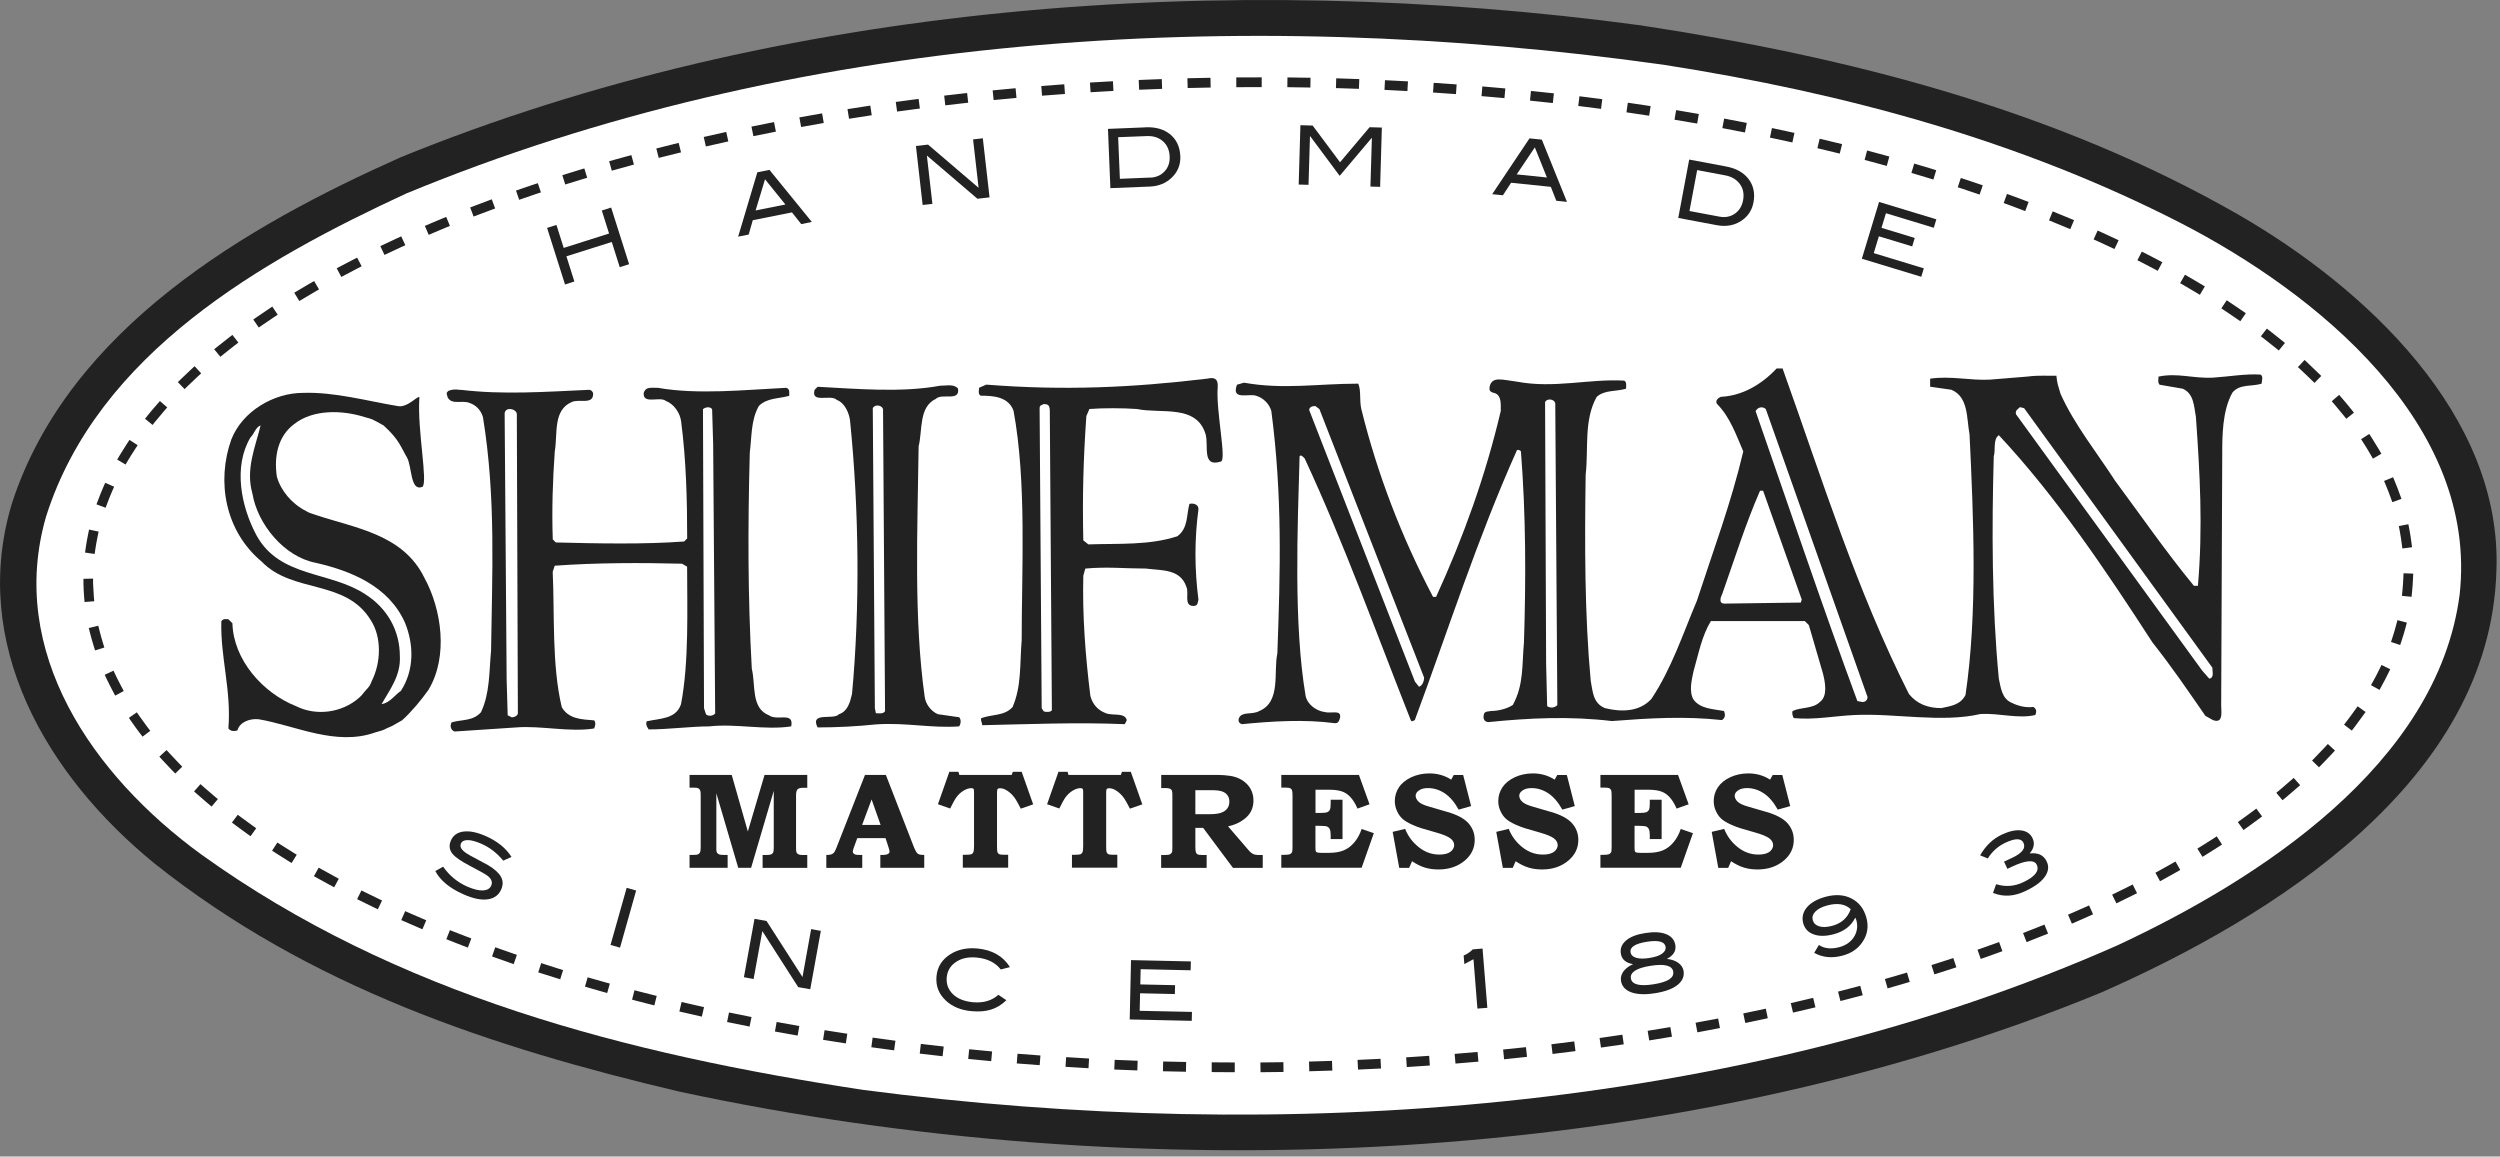 <svg width="361" height="167" viewBox="0 0 361 167" fill="none" xmlns="http://www.w3.org/2000/svg">
<rect x="0" y="0" width="361" height="167" fill="#808080" stroke="none"/>
<g clip-path="url(#clip0_61_492)">
<path d="M323.13 30.94C341.42 41.46 361.39 59.91 360.48 82.47C359.57 112.96 328.01 132.47 303.46 143.3C241.26 168.92 164.11 171.81 98.1 157.63C70.96 151.23 44.74 142.54 22.33 124.7C6.79 112.05 -4.49 92.99 1.76 72.57C9.99 47.41 35.6 32.63 57.86 22.71C112.43 0.45 176.92 -4.42 236.84 3.65C267.03 8.23 296.75 15.85 323.13 30.94Z" fill="#222222"/>
<path d="M315.24 28.2C335.06 38.26 358.84 56.4 358.99 80.95C358.84 112.5 326.22 132.02 300.91 142.84C245.72 164.8 183.21 168.76 122.23 160.68C87.93 155.19 54.84 146.35 26.49 126.07C10.78 114.34 -1.26 97.57 2.09 77.6C8.19 48.94 38.37 32.32 62.77 22.26C126.5 -2.29 205.92 -4.73 273.62 12.65C287.95 16.62 301.97 21.34 315.24 28.2Z" fill="#222222" stroke="#222222" stroke-width="1.41"/>
<path d="M314.92 32.22C334.43 42.28 357.91 61.19 355.17 85.88C351.97 110.43 326.05 127.05 305.77 136.5C251.04 160.74 185.18 165.31 124.65 157.38C90.5 152.2 57.26 143.66 29.06 123.38C13.36 111.95 1.01 94.11 6.65 74.6C14.12 50.97 37.91 37.55 58.64 27.95C114.28 4.93 178.47 0.67 240.21 9.35C266.59 13.47 291.74 20.33 314.92 32.22Z" fill="white"/>
<path d="M90.85 38.15L89.49 38.58L88.34 34.94L81.79 37.01L82.94 40.65L81.59 41.08L79 32.91L80.35 32.48L81.4 35.8L87.95 33.72L86.9 30.4L88.25 29.97L90.84 38.14L90.85 38.15Z" fill="#222222"/>
<path d="M117.22 32.05L115.7 32.36L114.36 30.67L108.7 31.8L108.11 33.87L106.59 34.17L109.36 24.88L111.11 24.53L117.23 32.05H117.22ZM113.42 29.54L110.47 25.89L109.11 30.39L113.42 29.53V29.54Z" fill="#222222"/>
<path d="M142.9 28.5L141.14 28.7L133.84 22.46L134.64 29.44L133.23 29.6L132.26 21.08L134.01 20.88L141.31 27.12L140.51 20.13L141.92 19.97L142.89 28.48L142.9 28.5Z" fill="#222222"/>
<path d="M165.41 18.38C166.9 18.32 168.1 18.67 169 19.42C169.9 20.18 170.38 21.22 170.44 22.56C170.49 23.78 170.07 24.82 169.18 25.67C168.35 26.46 167.3 26.89 166.03 26.94L160.34 27.17L159.99 18.61L165.41 18.39V18.38ZM166.1 25.65C166.95 25.62 167.64 25.31 168.17 24.74C168.7 24.17 168.94 23.45 168.9 22.59C168.86 21.67 168.54 20.94 167.93 20.4C167.32 19.86 166.54 19.61 165.58 19.65L161.46 19.81L161.71 25.82L166.1 25.64V25.65Z" fill="#222222"/>
<path d="M199.31 26.98L197.89 26.94L198.1 19.93H198.06L193.45 25.39L189.2 19.68H189.16L188.95 26.69L187.53 26.65L187.78 18.08L189.55 18.13L193.5 23.43L197.77 18.37L199.54 18.42L199.29 26.99L199.31 26.98Z" fill="#222222"/>
<path d="M226.27 29.15L224.73 28.99L223.94 26.98L218.2 26.39L217.02 28.2L215.47 28.04L220.86 19.98L222.64 20.16L226.27 29.15ZM223.38 25.64L221.63 21.28L219.01 25.18L223.38 25.63V25.64Z" fill="#222222"/>
<path d="M249.24 24.04C250.71 24.31 251.79 24.92 252.5 25.86C253.21 26.8 253.45 27.93 253.2 29.24C252.97 30.44 252.33 31.36 251.28 31.99C250.3 32.58 249.18 32.75 247.93 32.52L242.34 31.47L243.92 23.04L249.25 24.04H249.24ZM248.28 31.28C249.12 31.44 249.86 31.3 250.5 30.86C251.14 30.42 251.54 29.78 251.7 28.93C251.87 28.02 251.72 27.24 251.24 26.58C250.76 25.92 250.06 25.5 249.12 25.32L245.07 24.56L243.96 30.47L248.28 31.28Z" fill="#222222"/>
<path d="M277.44 39.97L268.85 37.36L271.34 29.16L279.61 31.67L279.24 32.89L272.33 30.79L271.69 32.9L276.49 34.36L276.12 35.58L271.31 34.12L270.57 36.55L277.8 38.75L277.43 39.97H277.44Z" fill="#222222"/>
<path d="M72.68 124.29C71.78 123.19 70.72 122.37 69.51 121.84C68.71 121.49 68.05 121.31 67.54 121.31C67.03 121.31 66.7 121.48 66.56 121.81C66.41 122.16 66.52 122.51 66.91 122.87C67.18 123.13 67.68 123.44 68.4 123.81C69.45 124.36 70.14 124.73 70.47 124.92C71.4 125.48 72.02 126.04 72.33 126.6C72.65 127.16 72.66 127.76 72.38 128.42C72.02 129.25 71.37 129.73 70.43 129.86C69.49 130 68.33 129.76 66.95 129.15C64.95 128.27 63.58 127.15 62.86 125.78L63.99 125.15C64.89 126.44 66.05 127.39 67.46 128.02C68.38 128.42 69.15 128.61 69.76 128.58C70.35 128.54 70.74 128.31 70.93 127.89C71.15 127.39 70.98 126.92 70.41 126.47C70.12 126.24 69.26 125.76 67.84 125.02C66.58 124.36 65.75 123.79 65.35 123.3C64.88 122.73 64.8 122.09 65.11 121.37C65.43 120.63 66.03 120.2 66.91 120.08C67.79 119.96 68.86 120.17 70.12 120.72C71.81 121.46 73.06 122.47 73.86 123.74L72.68 124.27V124.29Z" fill="#222222"/>
<path d="M89.53 136.84L88.16 136.45L90.49 128.2L91.86 128.59L89.53 136.84Z" fill="#222222"/>
<path d="M117 142.85L115.26 142.54L110.08 134.45L108.82 141.37L107.42 141.11L108.95 132.68L110.69 132.99L115.88 141.08L117.13 134.16L118.53 134.42L117 142.85Z" fill="#222222"/>
<path d="M145.84 139.65L144.51 139.99C143.73 138.99 142.57 138.41 141.01 138.27C139.83 138.16 138.84 138.37 138.04 138.91C137.24 139.45 136.8 140.18 136.71 141.11C136.62 142.08 136.92 142.89 137.59 143.55C138.27 144.21 139.23 144.6 140.48 144.72C141.99 144.86 143.22 144.5 144.17 143.65L145.32 144.43C144.64 145.09 143.9 145.54 143.09 145.79C142.29 146.04 141.35 146.11 140.27 146.01C138.76 145.87 137.54 145.37 136.62 144.52C135.56 143.55 135.1 142.37 135.23 140.97C135.36 139.59 136.04 138.53 137.28 137.76C138.36 137.09 139.64 136.83 141.12 136.96C143.26 137.16 144.83 138.05 145.83 139.64L145.84 139.65Z" fill="#222222"/>
<path d="M172.1 147.41L163.13 147.21L163.32 138.64L171.96 138.83L171.93 140.11L164.71 139.95L164.66 142.15L169.68 142.26L169.65 143.54L164.63 143.43L164.57 145.96L172.12 146.12L172.09 147.4L172.1 147.41Z" fill="#222222"/>
<path d="M214.76 145.53L213.34 145.64L212.77 138.51L211.45 139.21L211.35 137.98C211.85 137.77 212.29 137.48 212.66 137.09L214.08 136.97L214.77 145.51L214.76 145.53Z" fill="#222222"/>
<path d="M240.69 138.46C241.39 138.54 241.95 138.74 242.37 139.05C242.79 139.36 243.03 139.75 243.11 140.21C243.23 140.99 242.94 141.66 242.23 142.23C241.52 142.8 240.44 143.19 238.99 143.42C237.54 143.65 236.39 143.6 235.53 143.28C234.68 142.96 234.19 142.41 234.07 141.63C234 141.16 234.11 140.72 234.41 140.29C234.71 139.87 235.18 139.51 235.82 139.22C234.77 139.05 234.18 138.54 234.05 137.7C233.93 136.97 234.18 136.34 234.8 135.81C235.41 135.28 236.34 134.92 237.59 134.73C238.85 134.53 239.85 134.59 240.61 134.9C241.37 135.21 241.8 135.74 241.92 136.47C242.05 137.31 241.65 137.97 240.7 138.46H240.69ZM240.51 136.71C240.39 135.97 239.49 135.73 237.81 135.99C236.12 136.26 235.33 136.76 235.45 137.51C235.51 137.89 235.77 138.15 236.25 138.3C236.72 138.45 237.36 138.46 238.18 138.33C239 138.2 239.61 138 240 137.71C240.4 137.43 240.57 137.09 240.51 136.71ZM241.62 140.32C241.48 139.43 240.39 139.14 238.36 139.46C236.32 139.78 235.36 140.39 235.5 141.28C235.64 142.16 236.73 142.45 238.77 142.13C240.81 141.81 241.76 141.21 241.61 140.32H241.62Z" fill="#222222"/>
<path d="M267.91 132.49C267.33 133.69 266.3 134.49 264.84 134.89C263.69 135.2 262.71 135.22 261.91 134.93C261.11 134.65 260.61 134.11 260.39 133.34C260.16 132.5 260.33 131.73 260.9 131.04C261.47 130.35 262.37 129.84 263.6 129.5C265.04 129.11 266.3 129.19 267.37 129.75C268.44 130.3 269.16 131.23 269.51 132.53C269.85 133.77 269.67 134.93 268.97 135.98C268.32 136.98 267.35 137.65 266.07 137.99C264.55 138.4 263.18 138.27 261.97 137.59L262.65 136.45C263.43 136.98 264.42 137.09 265.63 136.76C266.12 136.63 266.55 136.42 266.94 136.13C267.44 135.76 267.8 135.28 268.01 134.7C268.21 134.12 268.24 133.52 268.07 132.92C268.02 132.74 267.95 132.59 267.88 132.48L267.91 132.49ZM267.25 131.29C266.45 130.53 265.31 130.35 263.83 130.75C263.07 130.96 262.51 131.25 262.14 131.63C261.77 132.01 261.65 132.42 261.76 132.85C261.88 133.3 262.19 133.61 262.69 133.76C263.19 133.92 263.81 133.89 264.57 133.69C265.91 133.33 266.8 132.53 267.24 131.29H267.25Z" fill="#222222"/>
<path d="M293.08 123.24C294.29 123.09 295.12 123.48 295.55 124.41C295.89 125.12 295.8 125.85 295.29 126.58C294.76 127.34 293.84 128.02 292.53 128.64C291.67 129.05 290.87 129.28 290.13 129.32C289.36 129.38 288.58 129.25 287.79 128.94L288.24 127.68C289.57 128.09 290.86 128 292.12 127.41C293.86 126.59 294.52 125.75 294.11 124.88C293.75 124.11 292.53 124.2 290.48 125.17C290.22 125.29 290.01 125.39 289.87 125.46L289.38 124.42L290.56 123.87C292.01 123.19 292.55 122.47 292.19 121.7C291.87 121.03 291.01 121.02 289.6 121.68C288.53 122.18 287.67 122.94 287.04 123.96L285.93 123.51C286.73 122.13 287.76 121.13 289.04 120.53C290.12 120.02 291.06 119.81 291.85 119.91C292.64 120.01 293.18 120.38 293.49 121.02C293.85 121.77 293.71 122.51 293.08 123.24Z" fill="#222222"/>
<path d="M99.59 111.9H105.66L107.99 120.07L110.4 111.9H116.57V113.76H115.91C115.55 113.76 115.3 113.84 115.16 113.99C115.02 114.14 114.95 114.42 114.95 114.84V122.45C114.95 122.78 114.97 122.99 115.01 123.07C115.07 123.2 115.15 123.29 115.25 123.34C115.39 123.42 115.58 123.46 115.81 123.46H116.57V125.32H110.12V123.46H110.62C110.99 123.46 111.23 123.43 111.36 123.37C111.49 123.31 111.58 123.22 111.64 123.11C111.7 122.99 111.73 122.77 111.73 122.45V114.2L108.46 125.31H106.6L103.44 114.55V122.7C103.44 122.89 103.47 123.03 103.54 123.13C103.61 123.23 103.7 123.31 103.83 123.37C103.95 123.42 104.16 123.45 104.43 123.45H105.07V125.31H99.57V123.45H100.11C100.45 123.45 100.69 123.42 100.81 123.36C100.94 123.3 101.03 123.2 101.09 123.07C101.15 122.94 101.18 122.7 101.18 122.34V114.82C101.18 114.47 101.16 114.25 101.11 114.15C101.05 114.01 100.97 113.91 100.85 113.84C100.73 113.77 100.55 113.74 100.3 113.74H99.57V111.88L99.59 111.9Z" fill="#222222"/>
<path d="M124.91 111.9H127.92L131.94 122.25C132.16 122.8 132.35 123.14 132.52 123.27C132.69 123.4 133 123.46 133.46 123.45V125.31H127.12V123.45H127.5C127.85 123.45 128.1 123.39 128.24 123.3C128.38 123.21 128.45 123.09 128.45 122.96C128.45 122.84 128.39 122.61 128.27 122.25L127.87 121.03H123.79L123.29 122.39C123.19 122.68 123.14 122.87 123.14 122.96C123.14 123.06 123.18 123.16 123.25 123.24C123.32 123.32 123.44 123.38 123.61 123.42C123.72 123.45 124.02 123.46 124.51 123.46V125.32H119.32V123.46C119.65 123.46 119.9 123.43 120.05 123.37C120.2 123.31 120.33 123.23 120.43 123.11C120.53 122.99 120.64 122.78 120.76 122.47L124.9 111.91L124.91 111.9ZM124.5 119.12H127.16L125.86 115.44L124.49 119.12H124.5Z" fill="#222222"/>
<path d="M137.13 111.45H138.4L138.53 111.9H146.09L146.25 111.45H147.53L149.19 116.15L147.4 116.77C147 115.99 146.72 115.48 146.54 115.24C146.2 114.77 145.81 114.4 145.37 114.13C145.04 113.92 144.71 113.82 144.38 113.82C144.23 113.82 144.12 113.86 144.06 113.93C144 114 143.97 114.17 143.97 114.43V122.14C143.97 122.6 143.99 122.88 144.02 123C144.05 123.12 144.11 123.21 144.18 123.27C144.26 123.34 144.36 123.38 144.5 123.4C144.64 123.42 145 123.43 145.58 123.43V125.29H139.03V123.43H139.43C139.87 123.43 140.15 123.4 140.27 123.35C140.39 123.3 140.49 123.2 140.55 123.06C140.61 122.92 140.65 122.64 140.65 122.2V114.32C140.65 114.1 140.62 113.95 140.57 113.9C140.52 113.84 140.41 113.81 140.24 113.81C139.91 113.81 139.53 113.93 139.12 114.18C138.71 114.43 138.34 114.78 138.02 115.24C137.89 115.42 137.62 115.92 137.2 116.75L135.44 116.13L137.09 111.43L137.13 111.45Z" fill="#222222"/>
<path d="M152.89 111.45H154.16L154.29 111.9H161.85L162.01 111.45H163.29L164.95 116.15L163.16 116.77C162.76 115.99 162.48 115.48 162.3 115.24C161.96 114.77 161.57 114.4 161.13 114.13C160.8 113.92 160.47 113.82 160.14 113.82C159.99 113.82 159.88 113.86 159.82 113.93C159.76 114 159.73 114.17 159.73 114.43V122.14C159.73 122.6 159.75 122.88 159.78 123C159.81 123.12 159.87 123.21 159.94 123.27C160.02 123.34 160.12 123.38 160.26 123.4C160.4 123.42 160.76 123.43 161.34 123.43V125.29H154.79V123.43H155.19C155.63 123.43 155.91 123.4 156.03 123.35C156.15 123.3 156.25 123.2 156.31 123.06C156.37 122.92 156.41 122.64 156.41 122.2V114.32C156.41 114.1 156.38 113.95 156.33 113.9C156.28 113.84 156.17 113.81 156 113.81C155.67 113.81 155.29 113.93 154.88 114.18C154.47 114.43 154.1 114.78 153.78 115.24C153.65 115.42 153.38 115.92 152.96 116.75L151.2 116.13L152.85 111.43L152.89 111.45Z" fill="#222222"/>
<path d="M167.66 111.9H175.93C176.46 111.9 177.05 111.95 177.68 112.04C178.31 112.14 178.88 112.35 179.39 112.67C179.9 113 180.3 113.41 180.58 113.91C180.86 114.41 181 114.97 181 115.6C181 116.62 180.63 117.44 179.91 118.08C179.18 118.71 178.32 119.12 177.33 119.32L180.09 122.53L180.21 122.67C180.39 122.89 180.55 123.05 180.7 123.16C180.85 123.27 180.99 123.34 181.14 123.39C181.29 123.43 181.49 123.46 181.76 123.46H182.34V125.32H178.04L173.73 119.54H172.61V122.21C172.61 122.67 172.64 122.96 172.69 123.09C172.74 123.21 172.82 123.31 172.94 123.37C173.05 123.43 173.28 123.46 173.62 123.46H174.24V125.32H167.67V123.46H168.27C168.59 123.46 168.81 123.43 168.94 123.36C169.07 123.29 169.17 123.19 169.24 123.06C169.27 122.98 169.29 122.74 169.29 122.34V114.79C169.29 114.5 169.27 114.29 169.22 114.16C169.17 114.04 169.09 113.95 168.98 113.91C168.82 113.84 168.65 113.8 168.45 113.8H168.18H167.68V111.89L167.66 111.9ZM172.61 114.1V117.57H174.6C175.38 117.57 175.97 117.5 176.36 117.35C176.75 117.21 177.04 117 177.23 116.73C177.43 116.46 177.52 116.13 177.52 115.75C177.52 115.4 177.43 115.09 177.25 114.84C177.07 114.59 176.81 114.4 176.47 114.28C176.13 114.16 175.58 114.1 174.82 114.1H172.61Z" fill="#222222"/>
<path d="M185.03 111.9H196.23L197.76 116.14L196.02 116.76C195.73 116.07 195.38 115.51 194.99 115.09C194.6 114.67 194.16 114.39 193.68 114.25C193.2 114.11 192.65 114.04 192.01 114.04H189.96V117.39H190.63C191.14 117.39 191.48 117.35 191.65 117.28C191.82 117.21 191.95 117.09 192.03 116.93C192.11 116.77 192.15 116.46 192.15 115.99V115.48H193.86V121.16H192.15V120.58C192.15 120.19 192.1 119.9 192.01 119.72C191.92 119.54 191.79 119.42 191.63 119.35C191.47 119.29 191.11 119.25 190.56 119.25H189.95V122.33C189.95 122.66 189.97 122.86 190 122.93C190.03 123 190.09 123.06 190.19 123.09C190.29 123.12 190.48 123.15 190.79 123.15H191.92C192.76 123.15 193.47 123.03 194.04 122.79C194.62 122.55 195.13 122.16 195.58 121.62C196.03 121.08 196.38 120.44 196.62 119.7L198.38 120.31L196.62 125.3H185.02V123.44H185.36C185.81 123.44 186.11 123.41 186.26 123.34C186.41 123.28 186.52 123.16 186.59 123C186.62 122.9 186.64 122.63 186.64 122.18V114.87C186.64 114.47 186.61 114.21 186.56 114.09C186.51 113.97 186.42 113.88 186.3 113.82C186.18 113.76 185.96 113.73 185.62 113.73H185.02V111.87L185.03 111.9Z" fill="#222222"/>
<path d="M211.28 111.9L212.43 116.4L210.63 116.91C210.04 115.84 209.36 115.05 208.61 114.55C207.85 114.05 207.05 113.8 206.2 113.8C205.65 113.8 205.22 113.91 204.9 114.14C204.58 114.36 204.42 114.61 204.42 114.89C204.42 115.2 204.57 115.5 204.85 115.77C205.13 116.04 205.65 116.28 206.41 116.49L208.99 117.24C210.42 117.65 211.44 118.2 212.05 118.88C212.65 119.57 212.95 120.36 212.95 121.28C212.95 122.44 212.49 123.42 211.57 124.22C210.54 125.11 209.25 125.55 207.72 125.55C207.01 125.55 206.35 125.46 205.76 125.28C205.16 125.1 204.54 124.79 203.9 124.36L203.48 125.32H202.05L201.1 120.12L202.9 119.69C203.32 120.75 203.98 121.63 204.88 122.34C205.77 123.05 206.76 123.4 207.82 123.4C208.3 123.4 208.7 123.34 209.02 123.22C209.34 123.1 209.57 122.93 209.74 122.71C209.9 122.49 209.98 122.27 209.98 122.04C209.98 121.66 209.8 121.33 209.42 121.05C209.04 120.77 208.38 120.5 207.44 120.23L205.2 119.58C204.86 119.48 204.4 119.3 203.82 119.04C203.24 118.77 202.8 118.5 202.49 118.21C202.18 117.92 201.92 117.55 201.72 117.1C201.52 116.65 201.41 116.17 201.41 115.67C201.41 114.96 201.61 114.3 202 113.7C202.39 113.1 202.99 112.62 203.78 112.24C204.57 111.87 205.45 111.68 206.41 111.68C207.57 111.68 208.62 111.98 209.55 112.58L209.92 111.91H211.3L211.28 111.9Z" fill="#222222"/>
<path d="M226.25 111.9L227.4 116.4L225.6 116.91C225 115.84 224.33 115.05 223.57 114.55C222.81 114.05 222.01 113.8 221.16 113.8C220.61 113.8 220.18 113.91 219.86 114.14C219.54 114.36 219.38 114.61 219.38 114.89C219.38 115.2 219.52 115.5 219.81 115.77C220.09 116.04 220.61 116.28 221.37 116.49L223.95 117.24C225.38 117.65 226.4 118.2 227.01 118.88C227.61 119.57 227.91 120.36 227.91 121.28C227.91 122.44 227.45 123.42 226.53 124.22C225.5 125.11 224.22 125.55 222.68 125.55C221.97 125.55 221.31 125.46 220.72 125.28C220.12 125.1 219.5 124.79 218.86 124.36L218.44 125.32H217.01L216.06 120.12L217.86 119.69C218.28 120.75 218.94 121.63 219.83 122.34C220.73 123.05 221.71 123.4 222.78 123.4C223.26 123.4 223.66 123.34 223.98 123.22C224.3 123.1 224.53 122.93 224.69 122.71C224.85 122.49 224.93 122.27 224.93 122.04C224.93 121.66 224.74 121.33 224.37 121.05C223.99 120.77 223.33 120.5 222.39 120.23L220.15 119.58C219.81 119.48 219.35 119.3 218.77 119.04C218.19 118.77 217.74 118.5 217.43 118.21C217.12 117.92 216.86 117.55 216.66 117.1C216.45 116.65 216.35 116.17 216.35 115.67C216.35 114.96 216.55 114.3 216.94 113.7C217.34 113.1 217.93 112.62 218.72 112.24C219.51 111.87 220.39 111.68 221.35 111.68C222.51 111.68 223.56 111.98 224.49 112.58L224.87 111.91H226.24L226.25 111.9Z" fill="#222222"/>
<path d="M231.11 111.9H242.31L243.84 116.14L242.1 116.76C241.81 116.07 241.46 115.51 241.07 115.09C240.68 114.67 240.24 114.39 239.76 114.25C239.28 114.11 238.73 114.04 238.09 114.04H236.04V117.39H236.71C237.22 117.39 237.56 117.35 237.73 117.28C237.9 117.21 238.03 117.09 238.11 116.93C238.19 116.77 238.23 116.46 238.23 115.99V115.48H239.94V121.16H238.23V120.58C238.23 120.19 238.18 119.9 238.09 119.72C238 119.54 237.87 119.42 237.71 119.35C237.55 119.29 237.19 119.25 236.64 119.25H236.03V122.33C236.03 122.66 236.05 122.86 236.08 122.93C236.11 123 236.17 123.06 236.27 123.09C236.36 123.13 236.56 123.15 236.87 123.15H238C238.84 123.15 239.55 123.03 240.12 122.79C240.7 122.55 241.21 122.16 241.66 121.62C242.11 121.08 242.46 120.44 242.7 119.7L244.46 120.31L242.7 125.3H231.1V123.44H231.44C231.89 123.44 232.19 123.41 232.34 123.34C232.49 123.28 232.6 123.16 232.67 123C232.7 122.9 232.72 122.63 232.72 122.18V114.87C232.72 114.47 232.69 114.21 232.64 114.09C232.59 113.97 232.5 113.88 232.38 113.82C232.26 113.76 232.04 113.73 231.7 113.73H231.1V111.87L231.11 111.9Z" fill="#222222"/>
<path d="M257.36 111.9L258.51 116.4L256.71 116.91C256.11 115.84 255.44 115.05 254.68 114.55C253.92 114.05 253.12 113.8 252.27 113.8C251.72 113.8 251.29 113.91 250.97 114.14C250.65 114.36 250.49 114.61 250.49 114.89C250.49 115.2 250.63 115.5 250.92 115.77C251.2 116.04 251.72 116.28 252.48 116.49L255.06 117.24C256.49 117.65 257.51 118.2 258.12 118.88C258.72 119.57 259.02 120.36 259.02 121.28C259.02 122.44 258.56 123.42 257.64 124.22C256.61 125.11 255.33 125.55 253.79 125.55C253.08 125.55 252.42 125.46 251.83 125.28C251.23 125.1 250.61 124.79 249.97 124.36L249.55 125.32H248.12L247.17 120.12L248.97 119.69C249.39 120.75 250.05 121.63 250.94 122.34C251.84 123.05 252.82 123.4 253.89 123.4C254.37 123.4 254.77 123.34 255.09 123.22C255.41 123.1 255.64 122.93 255.8 122.71C255.96 122.49 256.04 122.27 256.04 122.04C256.04 121.66 255.85 121.33 255.48 121.05C255.1 120.77 254.44 120.5 253.5 120.23L251.26 119.58C250.92 119.48 250.46 119.3 249.88 119.04C249.3 118.77 248.85 118.5 248.54 118.21C248.23 117.92 247.97 117.55 247.77 117.1C247.56 116.65 247.46 116.17 247.46 115.67C247.46 114.96 247.66 114.3 248.05 113.7C248.45 113.1 249.04 112.62 249.83 112.24C250.62 111.87 251.5 111.68 252.46 111.68C253.62 111.68 254.67 111.98 255.6 112.58L255.98 111.91H257.35L257.36 111.9Z" fill="#222222"/>
<path d="M178.3 154.83L174.97 154.81V153.4L178.3 153.42V154.83ZM182.02 154.82L182 153.42L185.32 153.38L185.34 154.79L182.02 154.83V154.82ZM171.26 154.76L167.93 154.69L167.96 153.28L171.28 153.35L171.25 154.76H171.26ZM189.06 154.7L189.02 153.29L192.34 153.19L192.39 154.59L189.07 154.69L189.06 154.7ZM164.22 154.57L160.9 154.44L160.96 153.04L164.28 153.17L164.23 154.57H164.22ZM196.1 154.45L196.03 153.05L199.35 152.89L199.42 154.29L196.1 154.45ZM157.18 154.25L153.86 154.05L153.95 152.65L157.26 152.85L157.18 154.25ZM203.14 154.08L203.05 152.68L206.37 152.46L206.47 153.86L203.15 154.08H203.14ZM150.14 153.81L146.82 153.56L146.93 152.16L150.24 152.41L150.13 153.81H150.14ZM210.17 153.58L210.05 152.18L213.36 151.9L213.48 153.3L210.17 153.58ZM143.12 153.23L139.81 152.91L139.95 151.51L143.26 151.83L143.13 153.23H143.12ZM217.19 152.95L217.05 151.55L220.35 151.21L220.5 152.61L217.19 152.96V152.95ZM136.11 152.52L132.81 152.14L132.97 150.74L136.27 151.12L136.11 152.52ZM224.19 152.19L224.02 150.79L227.32 150.38L227.5 151.78L224.2 152.19H224.19ZM129.12 151.67L125.82 151.22L126.01 149.83L129.3 150.28L129.11 151.67H129.12ZM231.18 151.28L230.98 149.89L234.27 149.41L234.47 150.8L231.18 151.27V151.28ZM122.14 150.67L118.85 150.15L119.07 148.76L122.35 149.27L122.14 150.66V150.67ZM238.15 150.24L237.92 148.85L241.2 148.31L241.43 149.7L238.15 150.24ZM115.18 149.54L111.9 148.95L112.15 147.57L115.42 148.16L115.18 149.54ZM245.1 149.06L244.84 147.68L248.1 147.07L248.36 148.45L245.09 149.07L245.1 149.06ZM108.25 148.24L104.99 147.58L105.27 146.2L108.52 146.86L108.24 148.24H108.25ZM252.02 147.72L251.73 146.34L254.98 145.65L255.27 147.03L252.02 147.72ZM101.35 146.8L98.1 146.06L98.42 144.69L101.66 145.43L101.35 146.8ZM258.91 146.22L258.59 144.85L259.28 144.69C259.9 144.55 260.52 144.4 261.14 144.25L261.82 144.09L262.15 145.46L261.47 145.62C260.85 145.77 260.23 145.92 259.6 146.06L258.91 146.22ZM94.49 145.18L93.81 145.01C93.19 144.85 92.57 144.69 91.95 144.53L91.27 144.35L91.62 142.99L92.3 143.17C92.92 143.33 93.53 143.49 94.15 143.64L94.83 143.81L94.49 145.17V145.18ZM265.76 144.55L265.41 143.19L268.62 142.35L268.98 143.71L265.76 144.55ZM87.67 143.39L86.99 143.2C86.37 143.03 85.75 142.85 85.14 142.67L84.47 142.47L84.86 141.12L85.54 141.32C86.15 141.5 86.76 141.67 87.38 141.84L88.06 142.03L87.68 143.38L87.67 143.39ZM272.57 142.72L272.18 141.37L275.37 140.44L275.77 141.79L272.58 142.72H272.57ZM80.9 141.41L80.23 141.2C79.61 141.01 79 140.82 78.39 140.62L77.72 140.41L78.15 139.07L78.82 139.29C79.42 139.48 80.03 139.68 80.64 139.87L81.31 140.08L80.89 141.42L80.9 141.41ZM279.33 140.7L278.9 139.36L282.06 138.34L282.5 139.68L279.33 140.7ZM74.19 139.22L73.53 138.99C72.92 138.78 72.31 138.57 71.71 138.35L71.05 138.11L71.52 136.78L72.18 137.02C72.78 137.23 73.38 137.44 73.98 137.65L74.64 137.88L74.18 139.21L74.19 139.22ZM286.02 138.47L285.55 137.14L286.21 136.91C286.81 136.7 287.41 136.48 288.01 136.27L288.67 136.03L289.15 137.35L288.49 137.59C287.89 137.81 287.29 138.02 286.68 138.24L286.02 138.47ZM67.55 136.83L66.89 136.58C66.29 136.35 65.69 136.12 65.1 135.88L64.45 135.62L64.97 134.31L65.62 134.57C66.21 134.8 66.8 135.04 67.4 135.26L68.06 135.51L67.56 136.82L67.55 136.83ZM292.64 136.04L292.13 134.73L292.79 134.47C293.38 134.24 293.98 134 294.57 133.77L295.22 133.51L295.74 134.81L295.09 135.07C294.5 135.31 293.9 135.55 293.3 135.78L292.65 136.04H292.64ZM61 134.19L60.35 133.91C59.76 133.66 59.17 133.4 58.58 133.14L57.94 132.86L58.51 131.57L59.15 131.85C59.73 132.11 60.31 132.36 60.9 132.61L61.55 132.89L61 134.18V134.19ZM299.18 133.37L298.62 132.08L299.27 131.8C299.86 131.54 300.44 131.29 301.02 131.03L301.66 130.74L302.24 132.02L301.6 132.31C301.02 132.57 300.43 132.83 299.84 133.09L299.2 133.37H299.18ZM54.56 131.3L53.93 131C53.35 130.72 52.77 130.44 52.2 130.15L51.57 129.84L52.19 128.58L52.82 128.89C53.39 129.17 53.96 129.45 54.54 129.73L55.17 130.03L54.56 131.3ZM305.61 130.45L304.99 129.19L305.62 128.88C306.19 128.6 306.77 128.32 307.33 128.04L307.96 127.72L308.59 128.98L307.96 129.29C307.39 129.58 306.81 129.86 306.23 130.14L305.6 130.45H305.61ZM48.25 128.12L47.63 127.79C47.06 127.48 46.5 127.17 45.94 126.86L45.33 126.52L46.02 125.29L46.63 125.63C47.18 125.94 47.74 126.25 48.3 126.55L48.92 126.89L48.25 128.13V128.12ZM311.91 127.25L311.24 126.02L311.86 125.68C312.42 125.37 312.98 125.07 313.53 124.75L314.14 124.4L314.83 125.62L314.22 125.97C313.66 126.28 313.1 126.6 312.53 126.91L311.91 127.25ZM42.11 124.62L41.51 124.25C40.96 123.91 40.41 123.57 39.88 123.22L39.29 122.84L40.05 121.66L40.64 122.04C41.17 122.38 41.71 122.72 42.25 123.05L42.85 123.42L42.11 124.62ZM318.04 123.73L317.3 122.54L317.9 122.17C318.44 121.83 318.98 121.49 319.51 121.15L320.1 120.77L320.86 121.95L320.27 122.33C319.73 122.68 319.19 123.02 318.64 123.36L318.04 123.73ZM36.18 120.75L35.61 120.34C35.08 119.96 34.56 119.58 34.05 119.2L33.49 118.78L34.33 117.65L34.89 118.07C35.4 118.45 35.91 118.82 36.43 119.19L37 119.6L36.18 120.74V120.75ZM323.96 119.85L323.14 118.71L323.71 118.3C324.23 117.93 324.74 117.55 325.25 117.18L325.81 116.76L326.65 117.89L326.09 118.31C325.58 118.69 325.06 119.07 324.53 119.45L323.96 119.86V119.85ZM30.55 116.46L30.01 116.01C29.51 115.59 29.03 115.17 28.55 114.75L28.02 114.28L28.95 113.23L29.48 113.7C29.95 114.12 30.43 114.53 30.92 114.94L31.46 115.39L30.55 116.47V116.46ZM329.6 115.56L328.7 114.48L329.24 114.03C329.73 113.62 330.21 113.21 330.68 112.79L331.21 112.33L332.14 113.38L331.61 113.84C331.13 114.26 330.64 114.68 330.14 115.1L329.6 115.55V115.56ZM25.3 111.69L24.81 111.19C24.36 110.72 23.91 110.25 23.48 109.78L23.01 109.26L24.05 108.31L24.53 108.83C24.95 109.29 25.39 109.75 25.83 110.21L26.32 110.71L25.31 111.69H25.3ZM334.86 110.8L333.86 109.82L334.35 109.32C334.8 108.86 335.23 108.41 335.66 107.95L336.14 107.43L337.17 108.38L336.69 108.9C336.26 109.37 335.81 109.84 335.35 110.3L334.86 110.8ZM20.58 106.37L20.15 105.81C19.76 105.29 19.37 104.77 19.01 104.24L18.61 103.66L19.76 102.86L20.16 103.44C20.52 103.95 20.89 104.46 21.27 104.97L21.7 105.53L20.58 106.38V106.37ZM339.6 105.5L338.48 104.64L338.91 104.08C339.3 103.58 339.67 103.07 340.03 102.56L340.44 101.99L341.59 102.81L341.18 103.38C340.81 103.9 340.42 104.42 340.03 104.94L339.6 105.5ZM16.63 100.44L16.3 99.82C15.99 99.24 15.7 98.66 15.42 98.08L15.12 97.44L16.39 96.84L16.69 97.48C16.96 98.04 17.24 98.6 17.54 99.16L17.87 99.78L16.63 100.45V100.44ZM343.6 99.62L342.37 98.94L342.71 98.32C343.02 97.77 343.31 97.21 343.58 96.65L343.89 96.02L345.15 96.64L344.84 97.27C344.56 97.85 344.26 98.42 343.94 99L343.6 99.62ZM13.73 93.92L13.52 93.25C13.33 92.63 13.15 92 12.99 91.37L12.82 90.69L14.19 90.35L14.36 91.03C14.51 91.63 14.68 92.24 14.86 92.83L15.07 93.5L13.73 93.92ZM346.59 93.14L345.26 92.7L345.48 92.03C345.68 91.43 345.85 90.84 346.01 90.23L346.19 89.55L347.55 89.91L347.37 90.59C347.2 91.22 347.02 91.84 346.81 92.46L346.59 93.13V93.14ZM12.21 86.94L12.15 86.24C12.1 85.59 12.06 84.94 12.05 84.28V83.58L13.44 83.55V84.25C13.47 84.88 13.5 85.5 13.55 86.12L13.61 86.82L12.21 86.93V86.94ZM348.24 86.18L346.84 86.04L346.91 85.34C346.97 84.72 347.01 84.1 347.04 83.48L347.07 82.78L348.47 82.83L348.44 83.53C348.41 84.18 348.37 84.83 348.3 85.48L348.23 86.18H348.24ZM13.67 79.99L12.28 79.79L12.38 79.09C12.47 78.45 12.59 77.8 12.72 77.16L12.86 76.47L14.24 76.76L14.1 77.45C13.97 78.06 13.86 78.68 13.77 79.29L13.67 79.99ZM346.9 79.19L346.81 78.49C346.73 77.87 346.63 77.26 346.52 76.65L346.39 75.96L347.77 75.7L347.9 76.39C348.02 77.03 348.13 77.67 348.21 78.32L348.3 79.02L346.9 79.2V79.19ZM15.25 73.32L13.93 72.83L14.18 72.17C14.41 71.56 14.65 70.96 14.91 70.36L15.19 69.72L16.48 70.28L16.2 70.92C15.95 71.5 15.71 72.08 15.5 72.66L15.25 73.32ZM345.45 72.51L345.21 71.85C345 71.26 344.77 70.68 344.53 70.1L344.26 69.45L345.56 68.91L345.83 69.56C346.08 70.16 346.32 70.77 346.53 71.38L346.77 72.04L345.45 72.51ZM18.13 67.08L16.92 66.36L17.28 65.76C17.61 65.21 17.95 64.66 18.31 64.11L18.7 63.52L19.88 64.29L19.49 64.88C19.14 65.41 18.81 65.94 18.49 66.48L18.13 67.08ZM342.65 66.23L342.3 65.62C341.99 65.08 341.66 64.54 341.32 64.01L340.94 63.42L342.12 62.66L342.5 63.25C342.85 63.8 343.19 64.35 343.52 64.91L343.87 65.52L342.65 66.23ZM22.03 61.36L20.94 60.47L21.38 59.92C21.78 59.42 22.2 58.93 22.63 58.44L23.09 57.91L24.15 58.83L23.69 59.36C23.27 59.84 22.87 60.32 22.47 60.81L22.03 61.36ZM338.81 60.48L338.37 59.93C337.98 59.44 337.57 58.96 337.16 58.47L336.7 57.94L337.77 57.02L338.23 57.55C338.66 58.04 339.07 58.54 339.47 59.04L339.91 59.59L338.81 60.47V60.48ZM26.66 56.19L25.68 55.18L26.18 54.69C26.64 54.24 27.11 53.8 27.58 53.36L28.1 52.88L29.05 53.91L28.53 54.39C28.06 54.82 27.6 55.26 27.15 55.7L26.65 56.19H26.66ZM334.21 55.29L333.71 54.8C333.26 54.36 332.8 53.92 332.34 53.49L331.82 53.01L332.78 51.98L333.29 52.46C333.77 52.9 334.23 53.35 334.69 53.8L335.19 54.29L334.21 55.29ZM31.82 51.52L30.93 50.43L31.48 49.99C31.98 49.59 32.48 49.19 33 48.79L33.56 48.36L34.42 49.47L33.86 49.9C33.35 50.29 32.86 50.69 32.37 51.08L31.82 51.52ZM329.06 50.61L328.51 50.17C328.02 49.77 327.53 49.38 327.02 48.99L326.47 48.56L327.33 47.45L327.89 47.88C328.4 48.28 328.91 48.68 329.4 49.08L329.95 49.52L329.06 50.61ZM37.37 47.3L36.57 46.14L37.15 45.74C37.67 45.38 38.21 45.02 38.74 44.66L39.32 44.27L40.1 45.44L39.52 45.83C38.99 46.19 38.46 46.54 37.94 46.9L37.36 47.3H37.37ZM323.51 46.39L322.93 45.99C322.41 45.63 321.89 45.28 321.35 44.92L320.76 44.53L321.54 43.36L322.12 43.75C322.66 44.11 323.19 44.47 323.72 44.83L324.3 45.23L323.5 46.39H323.51ZM43.22 43.47L42.49 42.27L43.09 41.91C43.64 41.58 44.19 41.25 44.75 40.93L45.36 40.58L46.07 41.79L45.46 42.14C44.91 42.46 44.36 42.79 43.82 43.11L43.22 43.47ZM317.66 42.57L317.06 42.21C316.52 41.89 315.97 41.56 315.42 41.24L314.81 40.89L315.51 39.67L316.12 40.02C316.68 40.34 317.23 40.67 317.78 41L318.38 41.36L317.66 42.57ZM49.28 39.98L48.62 38.74L49.24 38.41C49.8 38.11 50.37 37.81 50.95 37.52L51.57 37.2L52.22 38.45L51.6 38.77C51.03 39.06 50.47 39.36 49.91 39.66L49.29 39.99L49.28 39.98ZM311.58 39.11L310.96 38.78C310.4 38.48 309.84 38.19 309.27 37.9L308.64 37.58L309.28 36.33L309.91 36.65C310.49 36.94 311.06 37.24 311.62 37.54L312.24 37.87L311.58 39.11ZM55.52 36.81L54.92 35.54L55.56 35.24C56.14 34.97 56.72 34.69 57.3 34.42L57.94 34.13L58.53 35.41L57.89 35.7C57.31 35.97 56.73 36.24 56.16 36.51L55.52 36.81ZM305.33 35.96L304.69 35.66C304.12 35.39 303.54 35.12 302.96 34.86L302.32 34.57L302.9 33.29L303.54 33.58C304.13 33.85 304.71 34.12 305.29 34.39L305.93 34.69L305.33 35.96ZM61.9 33.91L61.35 32.62L62 32.34C62.59 32.09 63.18 31.84 63.78 31.59L64.43 31.32L64.97 32.62L64.32 32.89C63.73 33.13 63.14 33.38 62.56 33.63L61.91 33.91H61.9ZM298.95 33.09L298.3 32.82C297.72 32.57 297.13 32.33 296.53 32.09L295.88 31.82L296.41 30.52L297.06 30.79C297.66 31.03 298.25 31.28 298.84 31.52L299.49 31.79L298.95 33.09ZM68.39 31.27L67.89 29.96L68.55 29.71C69.15 29.48 69.75 29.26 70.35 29.03L71.01 28.78L71.5 30.1L70.84 30.35C70.24 30.57 69.64 30.8 69.05 31.02L68.39 31.27ZM292.44 30.48L291.78 30.23C291.18 30.01 290.59 29.78 289.99 29.56L289.33 29.32L289.81 28L290.47 28.24C291.07 28.46 291.68 28.68 292.27 28.91L292.93 29.16L292.44 30.48ZM74.97 28.85L74.51 27.52L75.17 27.29C75.77 27.08 76.38 26.87 76.99 26.67L77.66 26.45L78.11 27.78L77.44 28C76.83 28.2 76.23 28.41 75.63 28.62L74.97 28.85ZM285.85 28.1L285.18 27.87C284.58 27.67 283.97 27.46 283.37 27.26L282.7 27.04L283.14 25.7L283.81 25.92C284.42 26.12 285.03 26.32 285.64 26.53L286.31 26.76L285.86 28.09L285.85 28.1ZM81.62 26.64L81.2 25.3L81.87 25.09C82.48 24.9 83.09 24.71 83.71 24.52L84.38 24.32L84.79 25.67L84.12 25.87C83.51 26.06 82.9 26.24 82.29 26.43L81.62 26.64ZM279.18 25.93L278.51 25.72C277.9 25.53 277.29 25.35 276.68 25.17L276.01 24.97L276.41 23.62L277.08 23.82C277.7 24 278.31 24.19 278.92 24.37L279.59 24.58L279.18 25.93ZM88.34 24.63L87.96 23.28L88.64 23.09C89.25 22.92 89.87 22.75 90.49 22.58L91.17 22.4L91.54 23.76L90.86 23.95C90.24 24.12 89.63 24.29 89.02 24.46L88.34 24.65V24.63ZM272.45 23.96L269.25 23.09L269.61 21.73L272.82 22.6L272.45 23.96ZM95.12 22.8L94.77 21.44L98 20.63L98.34 22L95.12 22.8ZM265.66 22.18L262.43 21.4L262.76 20.03L266 20.81L265.66 22.18ZM101.93 21.15L101.62 19.78L104.87 19.05L105.17 20.42L101.93 21.15ZM258.83 20.57L255.58 19.87L255.87 18.49L259.12 19.19L258.82 20.56L258.83 20.57ZM108.79 19.66L108.51 18.28L111.77 17.63L112.04 19.01L108.79 19.66ZM251.97 19.13L248.71 18.5L248.97 17.12L252.24 17.75L251.97 19.13ZM115.68 18.33L115.43 16.95L118.71 16.37L118.95 17.76L115.68 18.34V18.33ZM245.07 17.84L241.8 17.29L242.03 15.9L245.31 16.46L245.07 17.85V17.84ZM122.6 17.15L122.38 15.76L125.67 15.25L125.88 16.64L122.6 17.15ZM238.14 16.71L234.86 16.22L235.06 14.83L238.35 15.32L238.14 16.71ZM129.54 16.11L129.35 14.72L132.65 14.28L132.83 15.67L129.54 16.11ZM231.19 15.72L227.9 15.3L228.07 13.9L231.37 14.32L231.19 15.71V15.72ZM136.5 15.21L136.34 13.81L139.65 13.43L139.81 14.83L136.51 15.21H136.5ZM224.23 14.88L220.93 14.53L221.07 13.13L224.38 13.48L224.23 14.88ZM143.48 14.45L143.34 13.05L146.65 12.74L146.78 14.14L143.47 14.45H143.48ZM217.24 14.17L213.93 13.88L214.05 12.48L217.37 12.77L217.24 14.17ZM150.47 13.82L150.36 12.42L153.68 12.17L153.78 13.57L150.47 13.82ZM210.24 13.59L206.93 13.36L207.02 11.96L210.34 12.19L210.24 13.59ZM157.48 13.32L157.39 11.92L160.71 11.73L160.78 13.13L157.47 13.32H157.48ZM203.24 13.15L199.92 12.98L199.99 11.58L203.31 11.75L203.23 13.15H203.24ZM164.49 12.95L164.43 11.55L167.76 11.42L167.81 12.83L164.49 12.96V12.95ZM196.23 12.83L192.91 12.72L192.95 11.31L196.28 11.42L196.23 12.83ZM171.5 12.71L171.46 11.3L174.79 11.23L174.82 12.64L171.5 12.71ZM189.21 12.64L185.89 12.59L185.91 11.18L189.24 11.23L189.22 12.64H189.21ZM178.52 12.59V11.18L182.19 11.17V12.58L178.52 12.59Z" fill="#222222"/>
<path d="M257.41 53.22C263.1 69.13 268.06 85.18 275.65 100.21C276.82 101.67 278.43 102.25 280.32 102.25C281.64 101.96 283.09 101.81 283.82 100.35C285.57 88.53 284.99 74.96 284.4 62.7C283.96 60.37 284.26 57.3 281.77 56.28L278.71 55.84V54.68C281.63 54.24 284.54 54.97 287.32 54.82L292.72 54.38C294.67 54.14 295.71 54.31 296.94 54.25C297.08 55.56 297.18 55.59 297.54 56.87C299.58 61.39 302.79 65.34 305.42 69.42C309.21 74.53 312.72 79.63 316.8 84.59H317.38C318.11 76.13 317.67 68.4 317.09 60.22C316.8 58.61 316.8 56.86 315.19 56.13L311.83 55.55C311.54 55.11 311.69 54.82 311.69 54.38C314.46 53.8 316.65 54.68 319.57 54.53C321.91 54.38 324.24 53.95 326.43 54.09C326.87 54.38 326.58 54.97 326.58 55.4C325.27 55.84 323.37 55.4 322.35 56.71C320.89 59.34 320.89 62.98 320.89 65.76L320.74 101.66C320.69 102.46 321.19 104.58 319.57 103.99L318.46 103.37C315.84 99.58 313.58 96.26 310.81 92.76C304.1 82.4 296.95 71.74 288.63 62.84C287.76 63.42 288.19 65.03 287.9 65.9C287.61 76.26 287.61 87.35 288.63 98C288.92 99.31 289.07 100.92 290.53 101.5C291.4 101.94 292.57 102.23 293.6 102.08C294.18 102.37 294.04 102.96 293.89 103.25C291.41 103.83 288.79 102.96 286.01 103.1C280.32 104.41 273.61 102.96 267.77 103.25C264.85 103.39 261.93 103.98 259.01 103.69C258.86 103.4 258.72 102.96 258.86 102.67C260.03 102.09 261.78 102.38 262.8 101.36C263.97 100.49 263.53 98.44 263.24 97.27L261.2 90.27L260.62 89.68H247.05C245.73 91.87 245.29 94.35 244.57 96.83C244.28 98.14 243.84 99.9 244.57 101.06C245.59 102.37 247.34 102.37 248.95 102.67C249.09 103.11 249.24 103.54 248.66 103.98C243.26 103.4 238.3 103.69 232.75 104.12C226.62 103.39 220.78 103.68 214.95 104.27C214.51 104.27 214.22 103.98 214.22 103.54C214.22 102.59 214.8 102.81 215.24 102.67C216.26 102.67 217.57 102.38 218.45 101.8C220.06 98.88 219.76 95.96 220.06 92.75C220.35 83.55 220.35 74.51 219.62 65.16C219.47 65.02 219.18 64.87 219.04 65.02C213.35 77.72 209.11 91 204.3 103.98C204 104.12 203.86 104.27 203.71 103.98C198.75 91.43 194.08 78.44 188.39 66.19C188.1 65.9 187.81 65.6 187.66 65.9C187.37 76.26 186.78 90.13 188.53 100.49C188.82 101.8 190.14 102.67 191.3 102.82C192.22 103.09 193.78 102.38 193.49 103.7C193.29 104.4 193.05 104.43 192.76 104.43C188.38 103.85 183.71 104.14 179.34 104.57C178.9 104.43 178.76 104.13 178.9 103.7C179.34 102.68 180.8 103.26 181.82 102.68C185.03 101.37 183.86 96.99 184.45 94.36C184.89 82.25 185.18 71.6 183.58 59.34C183.29 58.32 182.41 57.44 181.39 57.15C180.33 56.77 177.74 57.88 178.62 55.55L179.64 55.26C185.33 56.28 190.29 55.4 196.13 55.4C196.57 56.42 196.28 57.73 196.57 59.05C198.91 68.54 202.41 77.58 206.93 86.19H207.37C211.31 77.58 214.52 68.68 216.71 59.34C216.71 58.32 216.82 57.1 215.85 56.77C214.88 56.57 215.1 56.13 215.1 55.84C215.45 54.27 216.95 54.86 219.04 55.11C224.44 56.13 229.4 54.68 234.51 54.96C234.95 55.11 234.8 55.84 234.8 56.13C233.34 56.57 231.74 56.27 230.57 57.3C228.67 60.66 229.4 64.88 228.97 68.54C228.82 78.61 228.82 88.82 229.7 98.31C229.99 99.77 229.99 101.52 231.74 102.25C234.07 102.83 236.7 102.83 238.45 100.94C241.37 96.56 242.98 91.6 245.02 86.78C247.35 79.63 249.98 72.63 251.73 65.18C250.71 62.85 249.83 60.22 247.93 58.32C247.64 57.88 248.08 57.45 248.51 57.3C251.57 57.15 254.35 55.55 256.54 53.21H257.41V53.22Z" fill="#222222"/>
<path d="M175.84 55.85C175.55 59.35 177.18 66.48 176.28 66.65C173.51 67.53 174.56 64.39 174.09 62.71C172.77 58.33 167.67 59.79 164.17 59.06C162.13 58.91 159.21 58.91 157.31 59.06L156.87 60.08C156.43 66.36 156.29 71.75 156.43 78.03L157.16 78.61C161.68 78.46 165.92 78.76 170 77.44C171.6 76.27 171.31 74.37 171.75 72.77C172.19 72.62 173.06 72.77 173.06 73.5C172.48 77.88 172.48 82.11 173.06 86.63C172.91 86.92 173.06 87.5 172.33 87.5C170.87 87.5 171.75 85.6 171.31 84.73C170.43 82.1 167.66 82.4 165.47 82.1C162.41 82.1 159.93 81.81 156.72 82.1L156.43 83.12C156.29 88.81 156.72 94.65 157.45 100.49C157.75 101.65 158.48 102.53 159.64 102.97C160.66 103.41 162.41 102.82 162.71 103.99L162.42 104.57C155.42 104.28 148.7 104.57 141.84 104.72C141.84 104.43 141.55 103.99 141.7 103.7C143.31 103.11 145.05 103.41 146.22 102.09C147.53 99.03 147.24 95.96 147.53 92.46C147.53 82.1 148.26 69.69 146.36 59.33C145.63 57.29 143.44 57.14 141.69 57.14C141.12 57.09 141.4 55.98 141.4 55.98L142.42 55.54C153.66 56.42 163.43 55.98 174.38 54.67C175.29 54.47 175.9 54.62 175.84 55.83V55.85Z" fill="#222222"/>
<path d="M66.54 56.29C72.67 57.02 78.65 56.58 85.07 56.29C85.36 56.29 85.65 56.58 85.65 56.87C85.65 58.48 83.68 57.57 82.59 58.04C79.82 59.21 80.55 62.57 80.11 65.19C79.82 69.28 79.67 73.51 79.82 77.89L80.26 78.33C86.24 78.48 93.1 78.62 98.79 78.19L99.23 77.75C99.23 72.2 99.08 66.37 98.35 60.82C98.2 59.65 97.33 58.34 96.16 57.9C95.28 57.17 92.81 58.48 92.95 56.73C93.24 55.85 93.9 56 94.99 56C100.83 57.02 107.54 56.29 113.52 56C114.1 56.14 113.96 56.73 113.96 57.16C112.35 57.6 110.75 57.45 109.58 58.62C108.41 60.67 108.56 63.15 108.27 65.34C107.98 76.28 107.98 86.06 108.56 96.57C109.14 98.9 108.41 102.26 111.04 103.29C112.21 104.16 114.69 102.7 114.25 104.89C110.46 105.47 106.23 104.45 102.43 104.89C99.8 104.89 96.45 105.33 93.67 105.33C93.38 104.89 93.23 104.6 93.38 104.16C95.28 103.72 97.61 103.87 98.34 101.68C99.51 95.55 99.22 87.82 99.22 81.83L98.49 81.4C92.65 81.25 86.09 81.25 80.1 81.69L79.81 82.57C80.1 88.55 79.66 96 81.12 102.12C82.14 103.87 84.04 103.87 85.79 104.02C86.08 104.31 85.94 104.9 85.79 105.19C82.29 105.77 78.06 104.75 74.56 105.04L65.66 105.63C65.08 105.48 64.93 104.75 65.22 104.31C66.68 103.87 68.29 104.16 69.45 102.85C70.76 100.08 70.62 97.01 70.91 93.95C71.05 83.01 71.64 71.91 69.74 60.24C69.45 59.22 68.72 58.49 67.84 58.2C66.75 57.72 65.23 58.53 64.64 57.37C64.4 56.62 64.52 56.73 64.72 56.46C65.12 56.27 65.65 56.16 66.52 56.31L66.54 56.29Z" fill="#222222"/>
<path d="M138.34 56.14C138.63 58.04 136 56.72 135.13 57.6C132.65 58.77 133.23 62.12 132.65 64.46C132.5 76.28 131.92 89.27 133.53 100.65C133.68 101.67 134.41 102.69 135.43 103.13L138.5 103.57C138.79 103.86 138.79 104.45 138.5 104.89C134.56 105.18 130.77 104.31 126.53 104.6C123.76 104.89 120.84 105.04 118.06 105.04C116.9 102.71 120.4 104.02 121.13 103.14C122.44 102.7 122.74 101.39 123.03 100.22C124.2 87.67 124.05 73.52 122.74 60.67C122.59 59.65 122.01 58.19 120.84 57.75C119.97 56.87 117.05 58.33 117.63 56.29L118.07 55.85C123.62 56.14 130.18 56.73 135.73 55.7C136.75 55.7 137.77 55.41 138.36 56.14H138.34Z" fill="#222222"/>
<path d="M58.07 104C59.38 102.83 60.84 101.08 61.86 99.63C64.78 94.81 63.76 87.95 61.28 83.43C58.22 77.16 51.36 76.28 45.67 74.38C44.89 74.1 44.66 74.09 44.21 73.8C42.17 72.78 40.56 70.88 39.98 68.84C39.54 65.92 40.13 63 42.46 61.25C45.23 59.06 49.46 59.21 52.67 60.23C53.82 60.55 53.57 60.42 55.39 61.44C57.71 63.54 57.9 64.62 58.78 66.08C59.51 67.42 59.23 71.02 60.99 70.3C61.82 69.75 60.26 62.13 60.55 57.6C60.76 56.52 58.94 59.06 57.34 58.62C52.96 57.89 48.29 56.58 43.77 56.73C39.54 56.73 35.02 59.36 33.41 63.44C31.22 69.57 32.53 76.72 37.79 81.1C42.31 85.77 49.9 83.58 53.55 89.57C55.15 92.05 55.01 95.7 53.69 98.32C53.4 99.05 53.45 98.98 52.65 99.87C52.12 100.55 52.29 100.31 51.86 100.75C49.38 102.94 45.66 103.43 42.75 101.97C37.94 100.07 33.7 95.26 33.56 90L32.98 89.42C32.69 89.42 32.25 89.27 31.96 89.71C31.82 94.97 33.42 99.64 32.98 105.18C33.27 105.62 33.86 105.62 34.29 105.47C34.58 104.3 36.04 103.72 37.35 103.86C42.6 104.74 48.5 107.8 54.19 105.76C56.03 105.25 55 105.49 56.62 104.83L58.06 104.01L58.07 104Z" fill="#222222"/>
<path d="M224.58 58.2L224.88 101.82C224.44 102.26 223.85 102.26 223.41 101.97L223.26 95.8L223.11 58.06C223.4 57.47 224.43 57.62 224.58 58.21V58.2Z" fill="white"/>
<path d="M151.59 59.23L151.89 102.56C151.74 102.85 151.01 102.85 150.71 102.71L150.42 102.27L150.12 58.94C150.12 58.5 150.42 58.5 150.71 58.35C151.3 58.35 151.55 58.48 151.59 59.23Z" fill="white"/>
<path d="M127.51 59.08L127.8 102.7C127.51 103.14 126.92 102.99 126.48 102.99L126.33 102.26L126.03 58.93C126.33 58.34 127.36 58.49 127.5 59.08H127.51Z" fill="white"/>
<path d="M205.64 97.85C205.64 98.43 205.35 99.02 204.91 99.17L204.32 98.43L189.05 59.22C189.05 58.78 189.49 58.63 189.93 58.63L190.52 59.07L205.64 97.84V97.85Z" fill="white"/>
<path d="M102.98 64.08L103.27 103C102.98 103.44 102.24 103.44 101.95 103.15L101.66 102.27L101.51 59.09C101.8 58.8 102.54 58.65 102.83 59.09L102.98 64.09V64.08Z" fill="white"/>
<path d="M269.67 100.64C269.67 101.08 269.38 101.37 268.93 101.37L268.2 101.23C263.06 87.28 258.36 73.32 253.51 59.37C253.8 58.78 254.54 58.64 254.98 59.07L269.67 100.64Z" fill="white"/>
<path d="M319.46 96.39C319.46 96.98 319.76 97.86 319.02 98L317.99 96.83L291.11 59.82C290.96 59.23 291.4 59.09 291.69 58.79L292.28 58.94L319.45 96.39H319.46Z" fill="white"/>
<path d="M74.63 59.96L74.78 102.99C74.78 103.29 74.34 103.58 73.9 103.58L73.31 103.29L73.16 98.14L72.87 59.66C73.02 58.63 74.78 59.07 74.63 59.96Z" fill="white"/>
<path d="M260.18 86.57L260.03 87.01L249.02 87.16C248.14 87.16 248.43 86.28 248.72 85.69C250.48 80.69 252.1 75.55 254.15 70.86H254.59L260.17 86.57H260.18Z" fill="white"/>
<path d="M37.63 61.43C36.89 64.51 35.43 67.74 36.45 71.27C37.18 75.67 41 80.37 45.55 81.26C50.69 82.43 56.13 84.63 58.48 89.92C59.8 93.15 59.8 96.82 57.89 99.76C57.01 100.35 56.27 101.52 55.1 101.67C56.27 99.61 57.89 97.56 57.74 94.77C57.74 91.1 55.98 87.87 52.75 85.81C47.61 82.43 40.41 83.46 37.03 77.29C34.83 73.18 33.65 67.45 36.15 63.19C36.74 62.6 36.89 61.72 37.62 61.43H37.63Z" fill="white"/>
</g>
<defs>
<clipPath id="clip0_61_492">
<rect width="360.51" height="166.1" fill="white"/>
</clipPath>
</defs>
</svg>
